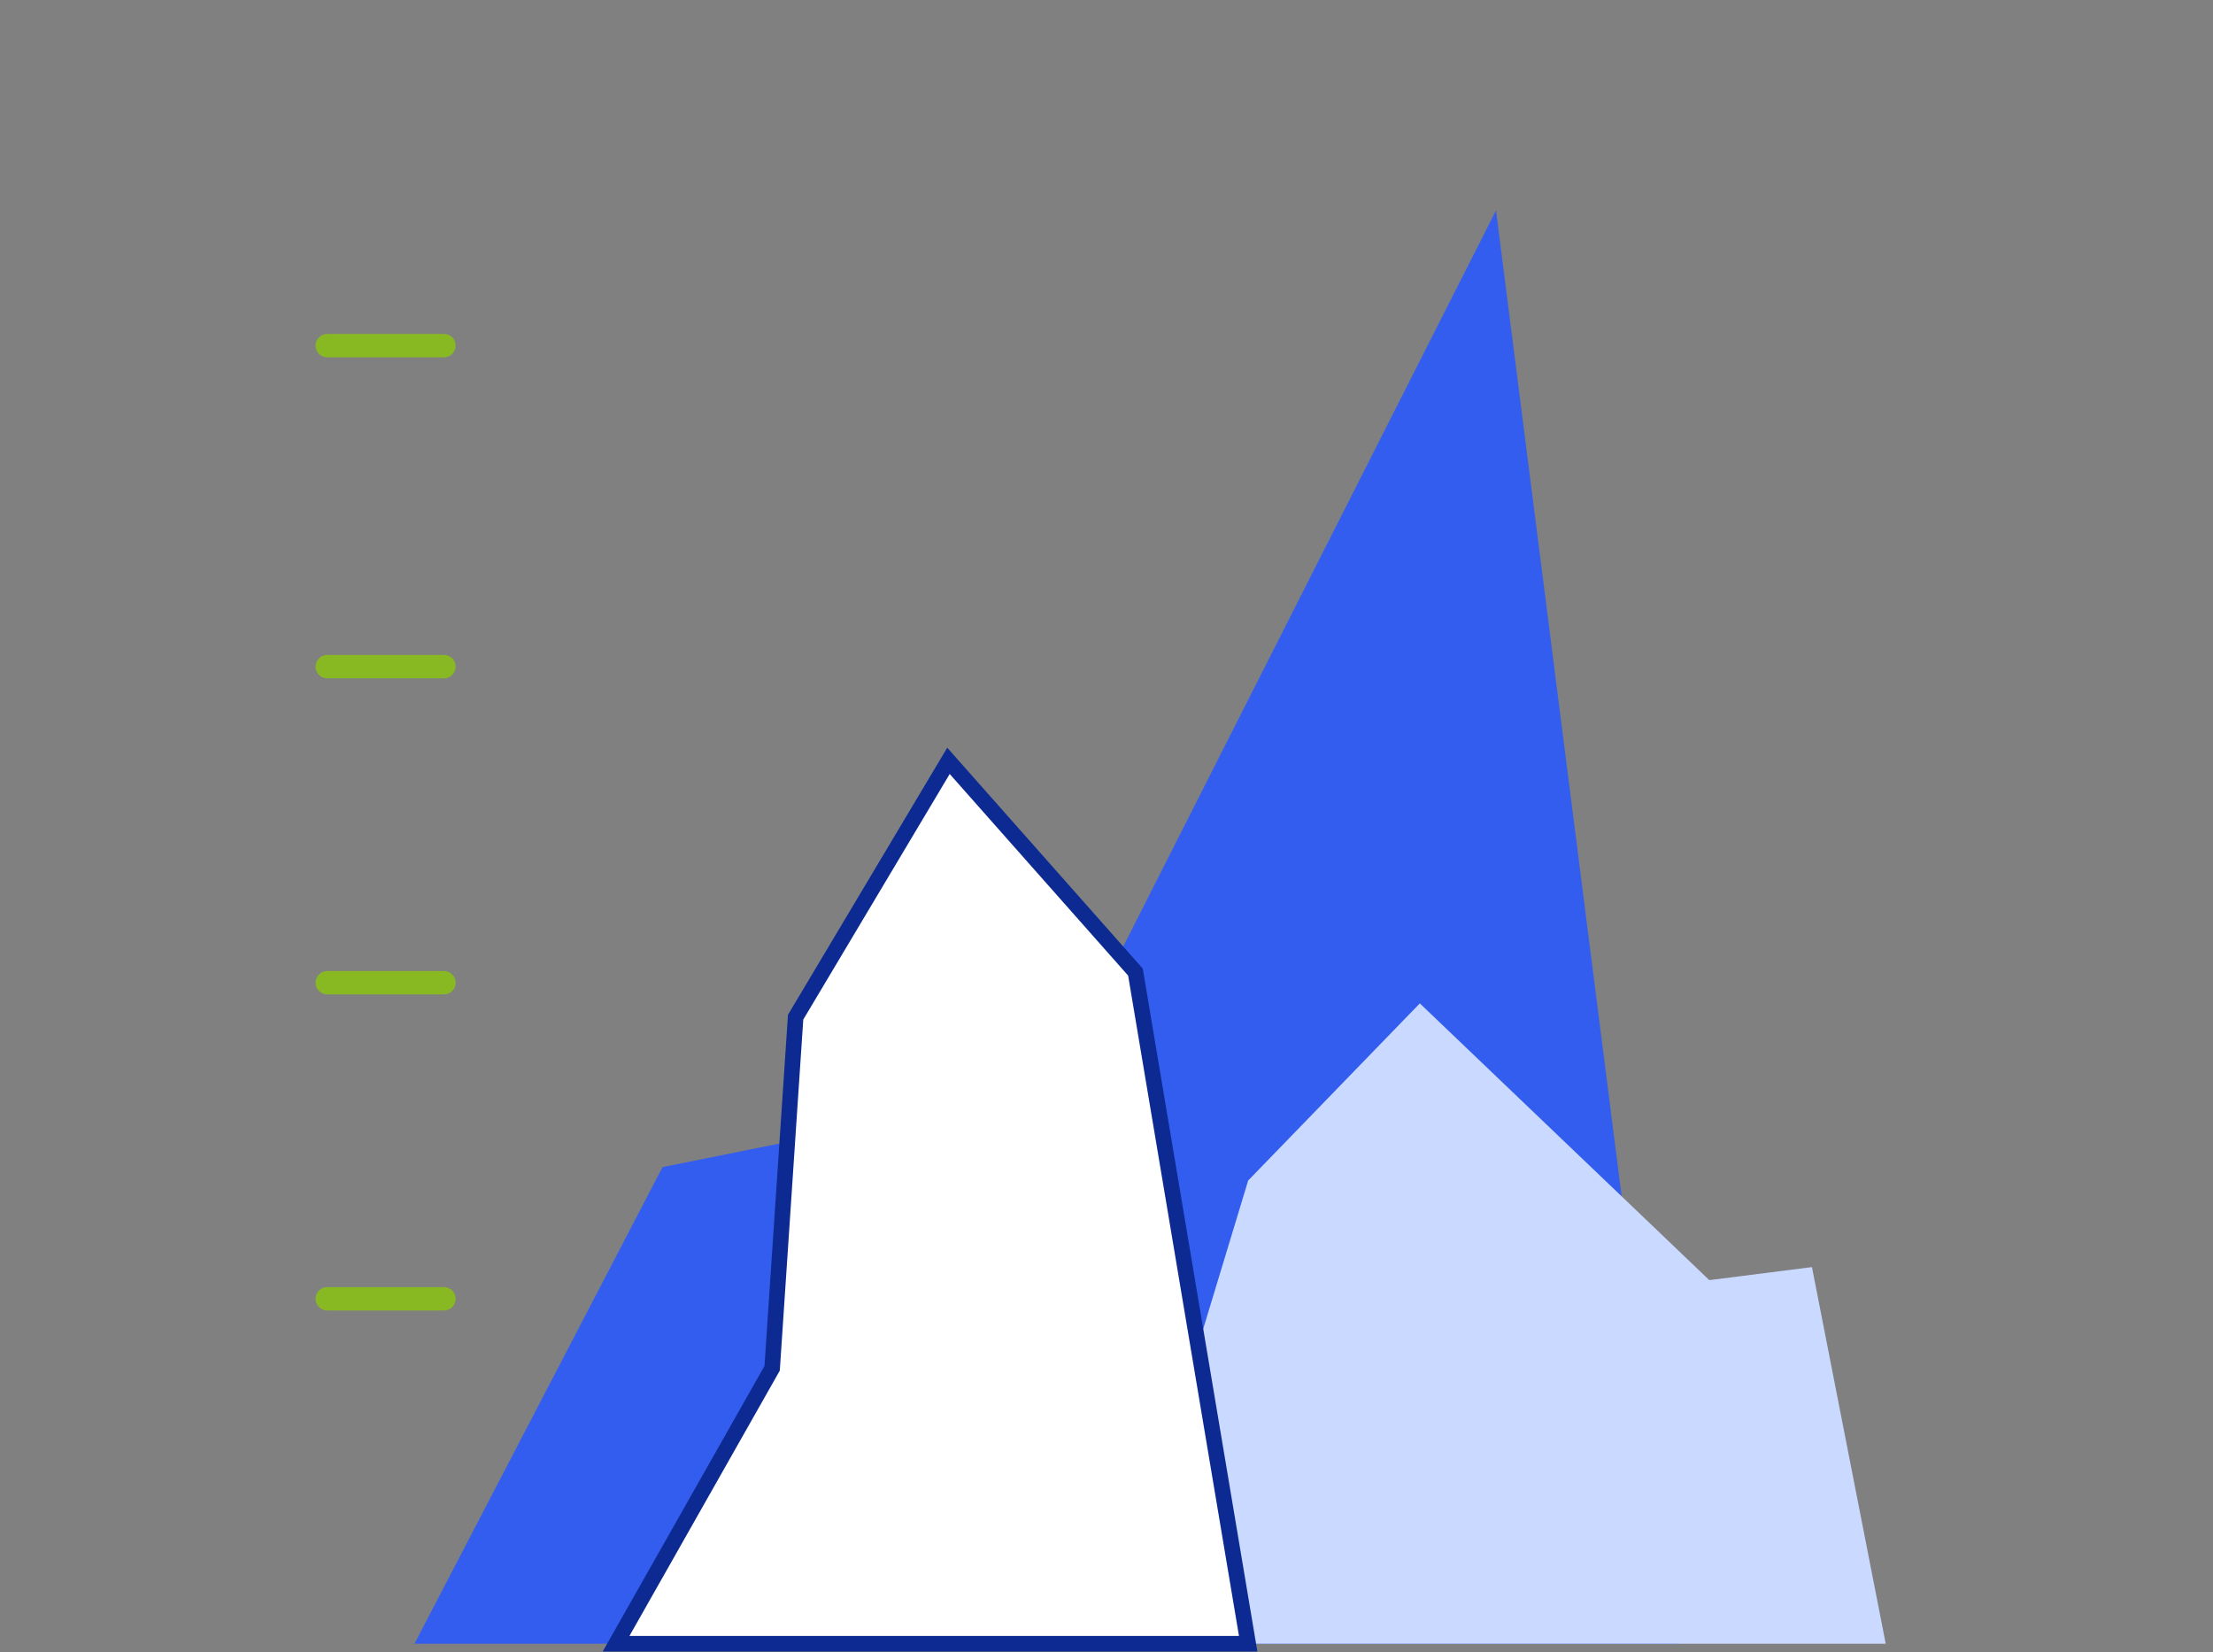<svg width="284" height="212" viewBox="0 0 284 212" fill="none" xmlns="http://www.w3.org/2000/svg">
<rect x="0" y="0" width="284" height="212" fill="#808080" stroke="none"/>
<path fill-rule="evenodd" clip-rule="evenodd" d="M53.189 210.916L85.025 149.758L134.898 139.715L191.988 27L215.427 210.916H53.189Z" fill="#335DEE"/>
<path fill-rule="evenodd" clip-rule="evenodd" d="M242 210.916L232.533 162.59L219.357 164.26L182.21 128.749L160.182 151.476L153.189 174.545L159.534 210.916H242Z" fill="#CAD9FF"/>
<path fill-rule="evenodd" clip-rule="evenodd" d="M79.063 210.916L99.091 175.575L102.105 130.518L121.72 97.629L145.715 124.736L160.182 210.916H79.063Z" fill="white" stroke="#0C2A92" stroke-width="2" stroke-linecap="round"/>
<path fill-rule="evenodd" clip-rule="evenodd" d="M42 126.098H56.972H42Z" fill="white"/>
<path d="M42 126.098H56.972" stroke="#89B922" stroke-width="3" stroke-linecap="round"/>
<path fill-rule="evenodd" clip-rule="evenodd" d="M42 166.657H56.972H42Z" fill="white"/>
<path d="M42 166.657H56.972" stroke="#89B922" stroke-width="3" stroke-linecap="round"/>
<path fill-rule="evenodd" clip-rule="evenodd" d="M42 44.35H56.972H42Z" fill="white"/>
<path d="M42 44.35H56.972" stroke="#89B922" stroke-width="3" stroke-linecap="round"/>
<path fill-rule="evenodd" clip-rule="evenodd" d="M42 85.539H56.972H42Z" fill="white"/>
<path d="M42 85.539H56.972" stroke="#89B922" stroke-width="3" stroke-linecap="round"/>
</svg>
